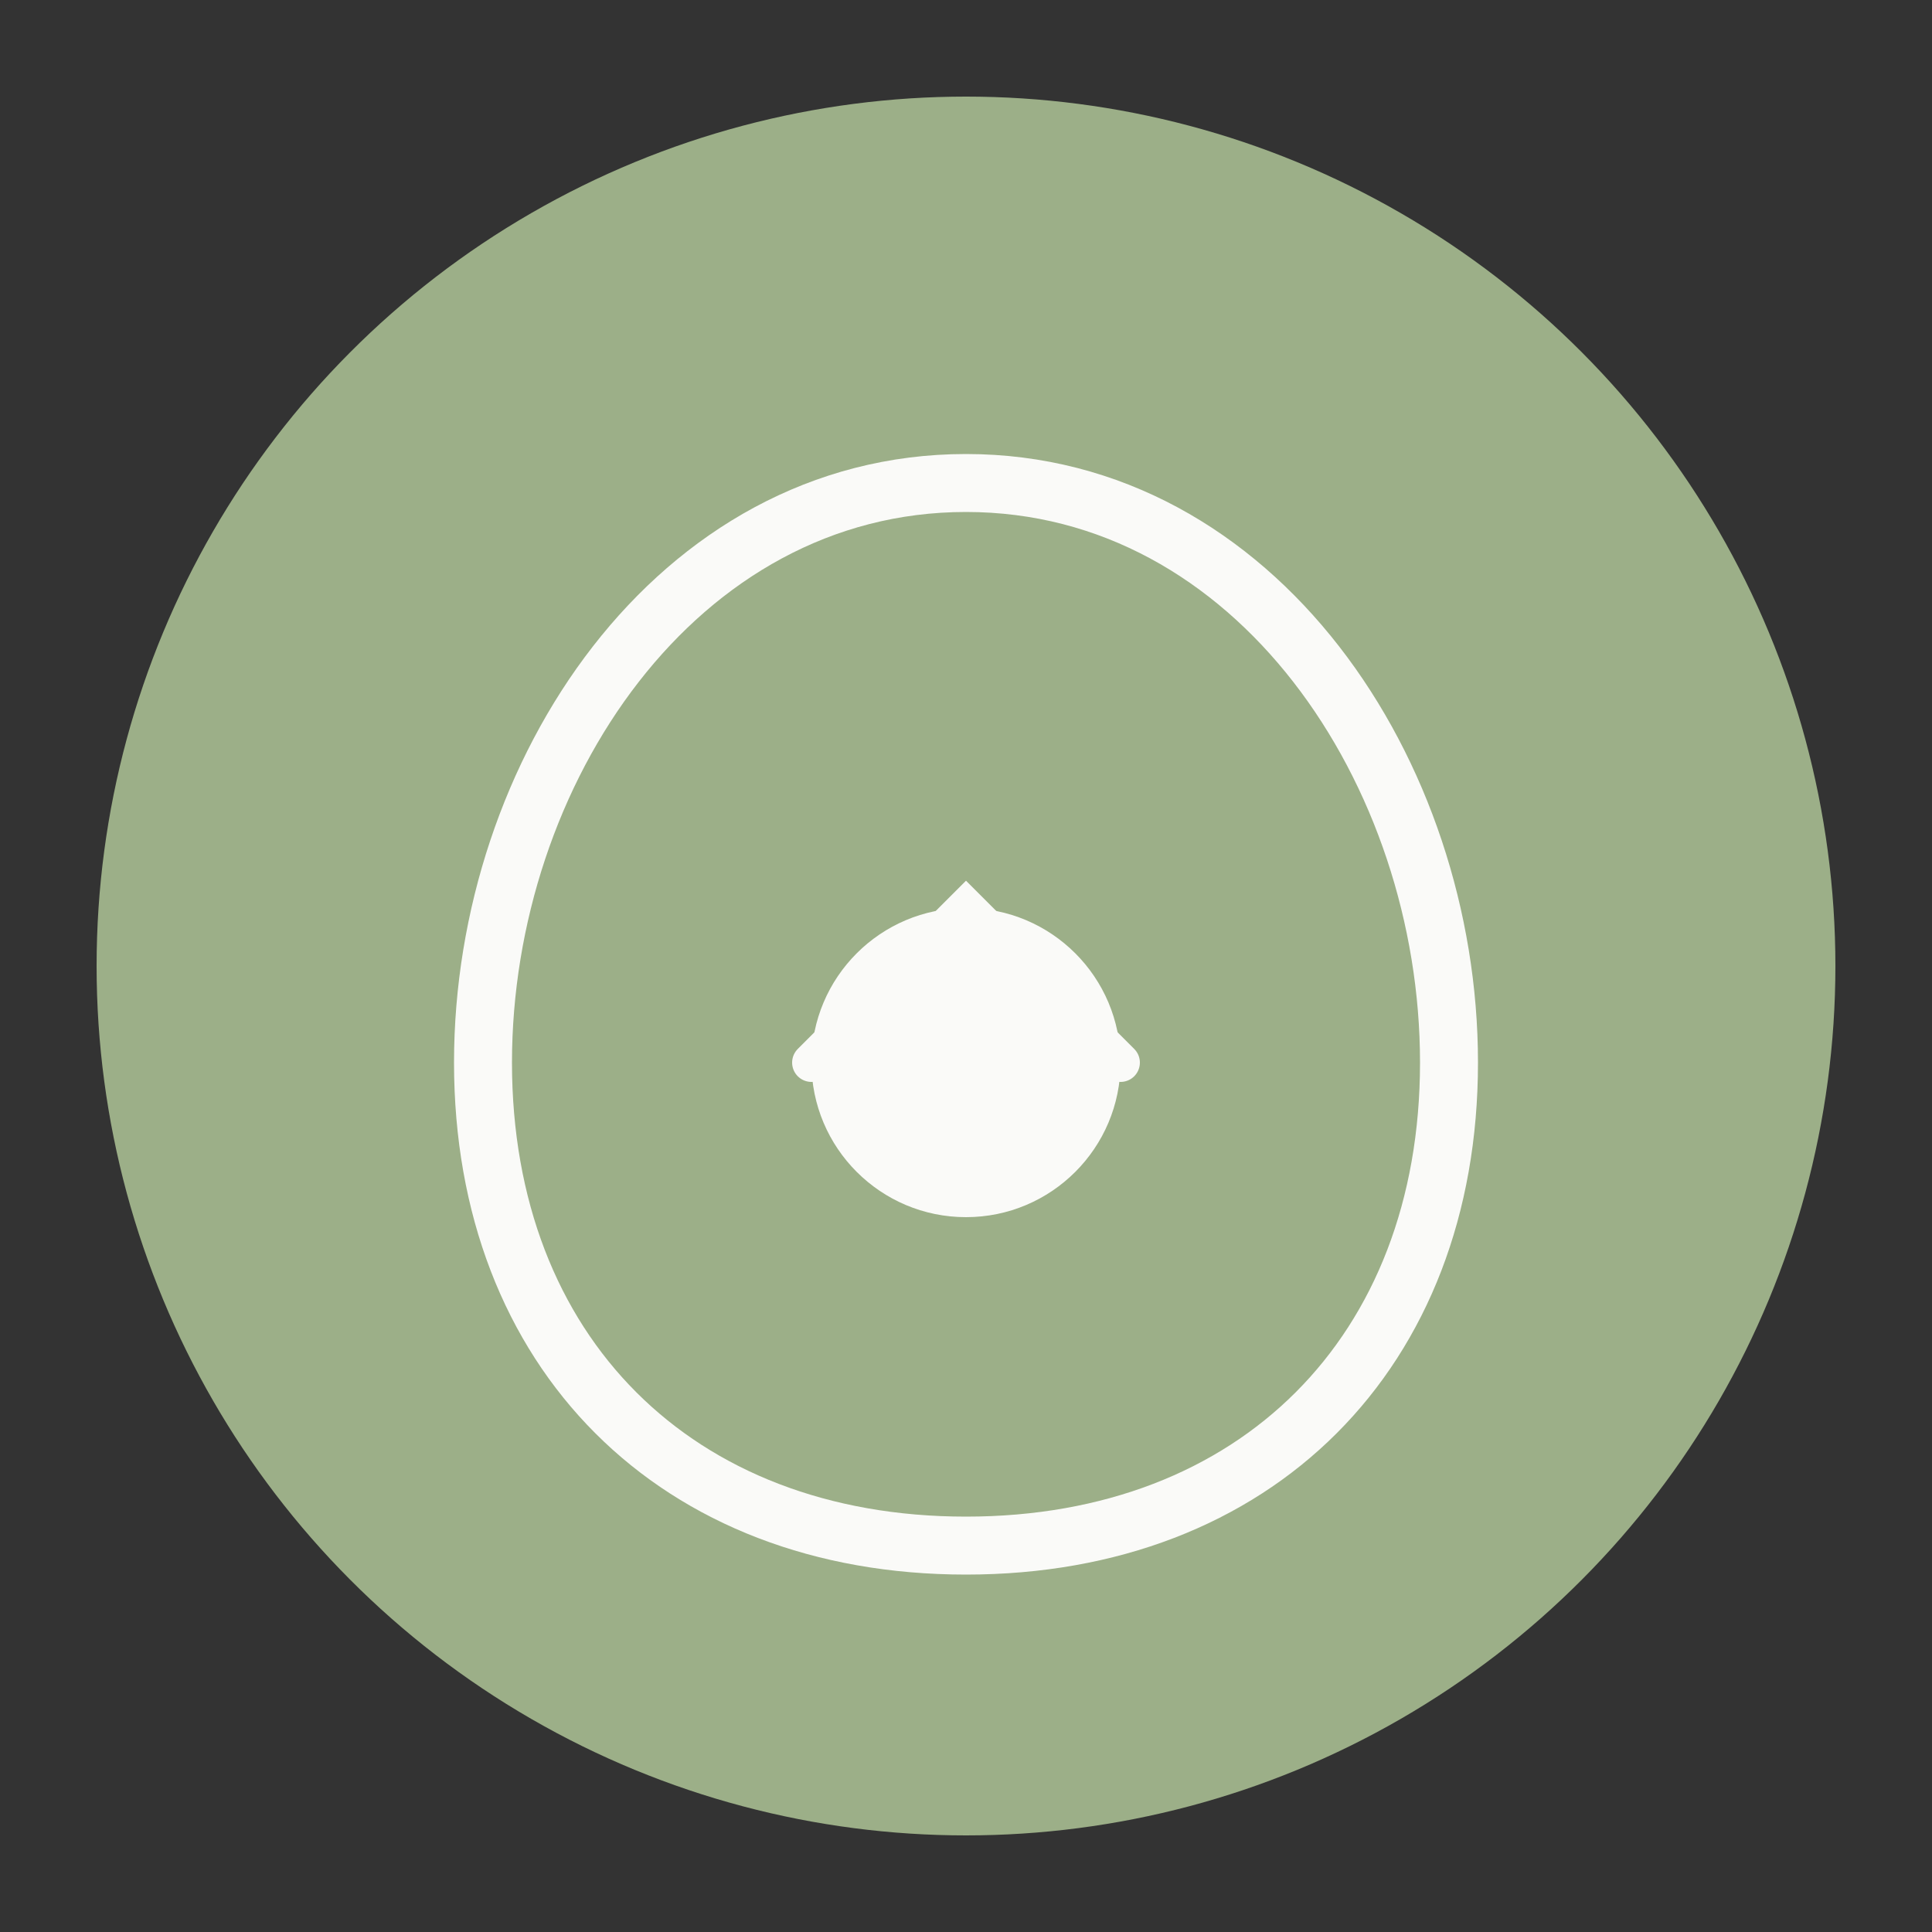 <svg xmlns="http://www.w3.org/2000/svg" viewBox="0 0 100 100">
  <rect x="0" y="0" width="100" height="100" fill="#333333" stroke="none"/>
  <circle cx="50" cy="50" r="45" fill="#9CAF88"/>
  <path d="M50 25 C35 25, 25 40, 25 55 C25 70, 35 80, 50 80 C65 80, 75 70, 75 55 C75 40, 65 25, 50 25" fill="none" stroke="#FAFAF8" stroke-width="3"/>
  <circle cx="50" cy="55" r="8" fill="#FAFAF8"/>
  <path d="M42 55 L50 47 L58 55" fill="none" stroke="#FAFAF8" stroke-width="2" stroke-linecap="round"/>
</svg>
